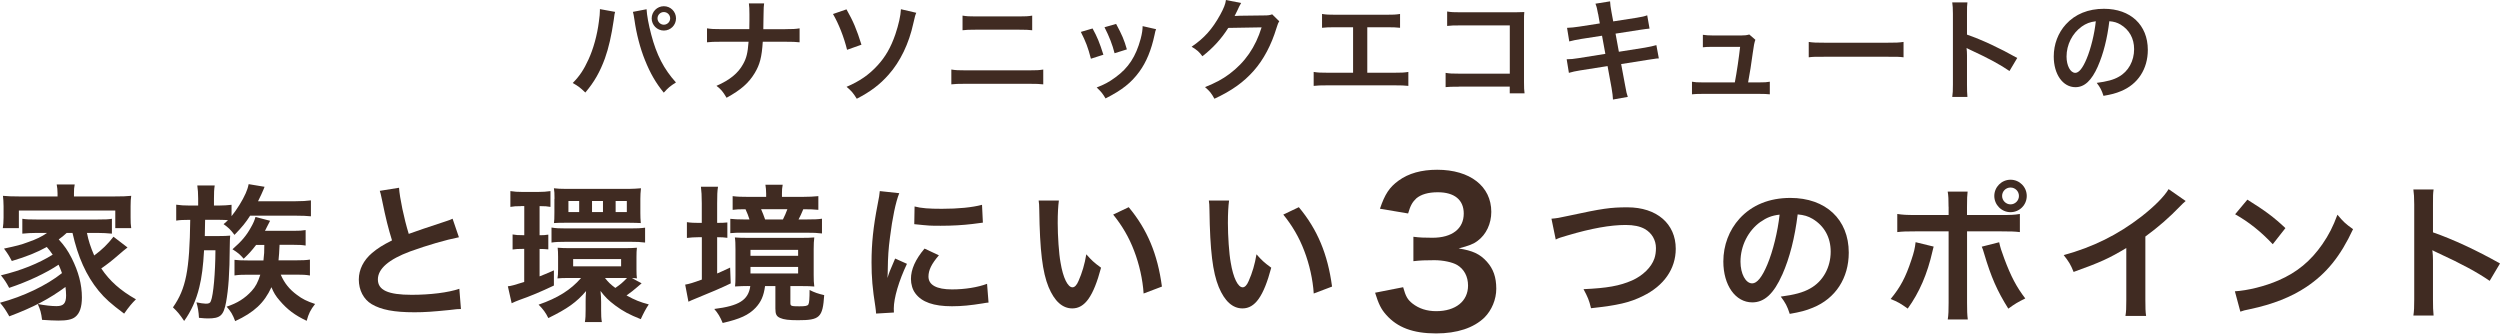 <?xml version="1.0" encoding="UTF-8"?>
<svg id="_レイヤー_2" data-name="レイヤー 2" xmlns="http://www.w3.org/2000/svg" viewBox="0 0 406.61 54.26">
  <defs>
    <style>
      .cls-1 {
        fill: #402b22;
      }
    </style>
  </defs>
  <g id="h1">
    <g>
      <g>
        <path class="cls-1" d="M10.85,37.88c-.5.46-.74.65-1.3,1.06.96,1.06,1.46,1.78,2.11,3.05,1.1,2.18,1.66,4.27,1.66,6.38,0,1.58-.36,2.62-1.1,3.19-.53.41-1.32.58-2.74.58-.65,0-1.63-.05-2.64-.12-.14-1.15-.29-1.66-.7-2.57,1.2.22,2.21.34,3.05.34,1.15,0,1.56-.46,1.56-1.75,0-.48-.05-.91-.1-1.37-2.64,1.94-5.18,3.29-9.14,4.78-.55-.98-.89-1.49-1.51-2.21,3.77-1.01,7.56-2.81,10.08-4.82-.19-.55-.31-.82-.55-1.37-2.09,1.39-5.06,2.78-8.04,3.77-.43-.82-.77-1.34-1.34-2.04,3.24-.77,6.14-1.94,8.42-3.36-.36-.53-.55-.77-.96-1.25-1.63.89-3.26,1.56-5.69,2.28-.41-.79-.62-1.15-1.27-2.02,2.14-.46,2.71-.6,3.94-1.06,1.32-.46,2.21-.89,3.07-1.49h-1.68c-.89,0-1.61.05-2.35.12v-2.42c.62.1,1.13.12,2.35.12h9.84c1.37,0,1.8-.02,2.38-.12v2.42c-.77-.07-1.49-.12-2.38-.12h-1.68c.24,1.25.6,2.33,1.18,3.67,1.3-.96,2.16-1.8,3.14-3.05l2.28,1.75c-.55.43-.74.58-1.37,1.13-1.27,1.1-1.78,1.49-2.9,2.28,1.37,2.04,3.1,3.58,5.64,5.02-.62.6-1.15,1.22-1.92,2.33-2.18-1.63-3.1-2.45-4.15-3.72-2.02-2.47-3.38-5.52-4.25-9.41h-.94ZM9.36,31.44c0-.55-.05-.96-.14-1.44h2.93c-.1.48-.12.84-.12,1.42v.53h6.65c1.15,0,1.92-.02,2.66-.1-.07.5-.1.91-.1,1.68v1.87c0,.72.02,1.18.1,1.7h-2.59v-2.86H3.07v2.86H.46c.07-.53.12-.96.12-1.7v-1.87c0-.7-.05-1.18-.1-1.68.72.07,1.46.1,2.64.1h6.24v-.5Z"/>
        <path class="cls-1" d="M32.23,32.28c0-.89-.05-1.42-.14-2.11h2.83c-.1.65-.12,1.2-.12,2.11v1.15h.82c.77,0,1.39-.05,2.04-.12v1.85c.91-1.15,1.78-2.54,2.3-3.72.22-.5.36-.89.48-1.49l2.59.43q-.07.17-.17.43c-.19.48-.48,1.08-.89,1.92h6.1c1.06,0,1.82-.05,2.5-.14v2.59c-.77-.07-1.34-.1-2.35-.1h-7.54c-.72,1.13-1.27,1.8-2.54,3.12-.72-.94-.96-1.15-1.78-1.75.36-.29.48-.41.72-.65-.5-.02-.89-.05-1.46-.05h-2.26q-.02,1.56-.05,2.64h2.33c.74,0,1.27-.02,1.8-.07-.05.46-.05.7-.07,1.78-.02,4.37-.22,6.94-.6,9.05-.41,2.18-.94,2.64-2.95,2.64-.34,0-.67-.02-1.46-.1-.05-.96-.17-1.7-.41-2.52.53.12,1.22.22,1.51.22.53,0,.72-.1.84-.43.41-.98.72-4.58.74-8.26h-1.85c-.14,2.57-.38,4.44-.77,6-.5,2.09-1.34,3.94-2.47,5.5-.67-1.01-1.08-1.51-1.82-2.21,2.11-3.02,2.71-6,2.81-14.23h-.31c-.79,0-1.37.02-1.97.12v-2.59c.67.1,1.3.14,2.18.14h1.39v-1.15ZM41.67,39.82c-.86,1.1-1.13,1.39-2.04,2.26-.6-.7-.91-.96-1.82-1.54,1.49-1.3,2.26-2.21,3-3.55.41-.72.6-1.18.74-1.7l2.38.62q-.19.38-.58,1.13c-.07.17-.14.29-.26.5h4.75c.82,0,1.25-.02,1.87-.12v2.52c-.58-.1-1.08-.12-1.94-.12h-2.3q-.07,1.66-.17,2.52h2.93c.91,0,1.54-.02,2.18-.12v2.59c-.67-.12-1.25-.14-2.11-.14h-2.64c.62,1.42,1.42,2.4,2.66,3.31.86.65,1.58,1.01,2.93,1.46-.74.94-1.06,1.58-1.37,2.74-1.92-.91-3.14-1.82-4.39-3.29-.65-.74-.98-1.3-1.34-2.18-1.18,2.57-2.83,4.1-5.9,5.52-.38-1.03-.72-1.61-1.39-2.35,1.75-.58,2.95-1.34,4.06-2.54.65-.7,1.03-1.44,1.42-2.66h-1.99c-.89,0-1.58.02-2.21.12v-2.54c.58.07,1.1.1,2.21.1h2.5c.12-.96.14-1.46.14-2.52h-1.3Z"/>
        <path class="cls-1" d="M64.9,30.53c.1,1.61.82,5.06,1.58,7.51q1.56-.58,6.22-2.11c.43-.14.55-.19.91-.36l1.03,3.02c-2.09.41-5.23,1.32-7.92,2.3-3.5,1.3-5.26,2.83-5.26,4.56s1.63,2.5,5.5,2.5c3,0,5.95-.36,7.75-.98l.26,3.29c-.53,0-.65.02-1.94.17-2.59.26-3.94.36-5.62.36-3.34,0-5.42-.41-6.96-1.32-1.32-.79-2.09-2.28-2.09-4.01,0-1.61.77-3.14,2.14-4.3.94-.79,1.7-1.27,3.26-2.06-.6-1.94-1.01-3.55-1.61-6.5-.24-1.15-.26-1.2-.38-1.56l3.12-.5Z"/>
        <path class="cls-1" d="M84.74,33.53c-.77,0-1.18.02-1.73.12v-2.57c.62.1,1.2.14,2.06.14h2.35c.91,0,1.49-.05,2.11-.14v2.57c-.55-.1-.94-.12-1.51-.12h-.26v4.73c.67,0,.86-.02,1.42-.1v2.4c-.5-.05-.91-.07-1.42-.07v4.46c.67-.26,1.08-.43,2.33-.98v2.47c-2.18,1.03-3.67,1.66-5.62,2.35-.38.14-.96.38-1.25.53l-.62-2.76c.43-.02,1.15-.22,2.66-.7v-5.38h-.26c-.67,0-1.13.02-1.63.1v-2.45c.53.1.91.12,1.68.12h.22v-4.73h-.53ZM104.35,46.08c-.19.17-.26.24-.67.58-.6.53-1.1.91-1.78,1.39,1.34.74,2.23,1.1,3.62,1.46-.46.67-.89,1.49-1.3,2.4-1.87-.74-2.9-1.3-4.13-2.21-1.13-.84-1.7-1.42-2.42-2.38.07.74.1,1.15.1,1.8v1.32c0,.86.02,1.37.12,1.94h-2.76c.1-.6.12-1.06.12-2.06v-1.3c0-.43.02-1.2.07-1.68-1.54,1.8-3,2.86-6.14,4.39-.41-.86-.86-1.46-1.58-2.18,3.12-1.08,5.23-2.4,6.91-4.34h-1.92c-.77,0-1.58.02-1.92.07.07-.36.1-.77.1-1.51v-1.99c0-.67-.02-1.03-.07-1.49.58.05,1.2.07,2.02.07h8.71c.96,0,1.63-.02,2.16-.07-.05.43-.07.86-.07,1.51v2.04c0,.65.02,1.03.07,1.44-.29-.05-.38-.05-.82-.05l1.58.84ZM89.71,37.01c.7.12,1.3.14,2.3.14h10.61c.98,0,1.58-.02,2.3-.12v2.42c-.74-.1-1.34-.12-2.28-.12h-10.66c-.94,0-1.61.02-2.28.12v-2.45ZM90.19,32.35c0-.86-.02-1.27-.1-1.73.55.07,1.15.1,1.92.1h10.32c.58,0,1.34-.05,1.92-.1-.07.65-.1,1.13-.1,1.7v2.3c0,.53.02,1.15.07,1.66-.55-.02-.96-.05-1.85-.05h-10.37c-.89,0-1.2,0-1.9.05.05-.41.07-.77.07-1.68v-2.26ZM94.2,32.69h-1.75v1.8h1.75v-1.8ZM93.22,43.32h7.8v-1.18h-7.8v1.18ZM98.07,32.69h-1.78v1.8h1.78v-1.8ZM98.4,45.22c.53.67.89,1.03,1.68,1.61.84-.58,1.15-.84,1.9-1.61h-3.58ZM101.95,32.69h-1.82v1.8h1.82v-1.8Z"/>
        <path class="cls-1" d="M114.14,33.03c0-1.18-.05-1.94-.14-2.66h2.78c-.12.74-.14,1.42-.14,2.69v3.19c.82,0,1.13-.02,1.66-.07v2.5c-.5-.07-.91-.1-1.66-.1v5.9c.6-.26.94-.41,2.11-.96l.1,2.57c-1.63.79-3.14,1.42-5.78,2.5-.41.17-.77.31-1.1.48l-.53-2.78c.62-.1,1.27-.29,2.71-.82v-6.89h-.53c-.7,0-1.3.05-1.9.12v-2.57c.62.1,1.2.12,1.92.12h.5v-3.22ZM121.61,46.52c-.74,0-1.1.02-2.06.07.05-.48.07-.84.07-1.75v-4.32c0-.84-.02-1.42-.1-1.9.62.05,1.15.07,2.28.07h8.38c1.1,0,1.63-.02,2.26-.07-.07.55-.1,1.06-.1,1.9v4.18c0,.79.02,1.37.1,1.9-.6-.05-1.03-.07-2.02-.07h-1.87v2.74c0,.5.12.55,1.44.55,1.01,0,1.34-.07,1.49-.31.14-.26.19-.94.19-2.35.79.41,1.42.62,2.38.84-.24,3.65-.72,4.08-4.27,4.08-1.49,0-2.3-.1-2.88-.36-.62-.26-.79-.62-.79-1.54v-3.65h-1.68c-.22,1.61-.65,2.57-1.54,3.53-1.13,1.18-2.52,1.82-5.35,2.47-.43-1.03-.74-1.54-1.37-2.28,4.03-.5,5.54-1.44,5.86-3.72h-.41ZM130.51,32.02c1.06,0,1.9-.05,2.59-.12v2.23c-.82-.07-1.22-.1-2.45-.1-.34.82-.46,1.06-.77,1.66h1.39c1.25,0,1.73-.02,2.42-.12v2.4c-.82-.1-1.37-.12-2.52-.12h-10.18c-1.2,0-1.49,0-2.21.07v-2.33c.77.07,1.15.1,2.14.1h.98c-.22-.65-.34-1.01-.65-1.66-1.13,0-1.44.02-2.09.1v-2.23c.74.1,1.51.12,2.57.12h2.88v-.53c0-.58-.05-.98-.12-1.44h2.81c-.1.5-.12.82-.12,1.42v.55h3.31ZM122.06,41.6h7.75v-.96h-7.75v.96ZM122.06,44.48h7.75v-1.06h-7.75v1.06ZM127.34,35.69c.31-.65.48-.98.72-1.66h-4.27c.24.55.46,1.1.65,1.66h2.9Z"/>
        <path class="cls-1" d="M142.49,51c-.02-.43-.05-.58-.12-1.13-.46-2.9-.62-4.75-.62-7.18,0-3.1.29-5.83.98-9.38.26-1.34.31-1.58.36-2.23l3.17.34c-.58,1.42-1.13,4.1-1.51,7.18-.24,1.8-.34,3.22-.36,5.3,0,.53-.02.72-.05,1.32.26-.84.31-1.01,1.25-3.17l1.92.86c-1.32,2.78-2.14,5.57-2.14,7.27,0,.14,0,.34.02.65l-2.9.17ZM152.71,41.52c-1.2,1.39-1.7,2.42-1.7,3.46,0,1.37,1.32,2.09,3.82,2.09,2.11,0,4.2-.34,5.71-.91l.24,3.05c-.34.02-.43.05-.98.14-1.92.31-3.38.46-4.97.46-2.98,0-4.9-.67-5.95-2.09-.46-.6-.72-1.49-.72-2.35,0-1.56.72-3.17,2.21-4.94l2.35,1.1ZM148.75,33.58c1.08.29,2.35.38,4.44.38,2.66,0,4.94-.22,6.53-.65l.14,2.9c-.19.02-.55.07-1.7.22-1.54.19-3.36.29-5.14.29s-1.78,0-4.32-.26l.05-2.88Z"/>
        <path class="cls-1" d="M172.22,32.62c-.12.89-.19,2.06-.19,3.65,0,2.09.19,4.97.46,6.43.41,2.5,1.18,4.03,1.94,4.03.36,0,.7-.36.98-1.03.58-1.3,1.01-2.74,1.27-4.34.84.96,1.22,1.32,2.4,2.18-1.25,4.68-2.64,6.62-4.68,6.62-1.61,0-2.9-1.18-3.86-3.48-.98-2.4-1.42-5.88-1.51-12.53-.02-.84-.02-1.01-.1-1.54h3.29ZM183.58,33.7c3.02,3.62,4.7,7.63,5.4,12.91l-2.98,1.13c-.14-2.26-.7-4.75-1.54-6.94-.82-2.18-1.97-4.13-3.41-5.9l2.52-1.2Z"/>
        <path class="cls-1" d="M199.9,32.62c-.12.89-.19,2.06-.19,3.65,0,2.09.19,4.97.46,6.43.41,2.5,1.18,4.03,1.94,4.03.36,0,.7-.36.98-1.03.58-1.3,1.01-2.74,1.27-4.34.84.96,1.22,1.32,2.4,2.18-1.25,4.68-2.64,6.62-4.68,6.62-1.61,0-2.9-1.18-3.86-3.48-.98-2.4-1.42-5.88-1.51-12.53-.02-.84-.02-1.01-.1-1.54h3.29ZM211.25,33.7c3.02,3.62,4.7,7.63,5.4,12.91l-2.98,1.13c-.14-2.26-.7-4.75-1.54-6.94-.82-2.18-1.97-4.13-3.41-5.9l2.52-1.2Z"/>
        <path class="cls-1" d="M228.22,46.74c.42,1.47.7,1.98,1.5,2.62,1.06.83,2.34,1.25,3.87,1.25,3.17,0,5.18-1.63,5.18-4.16,0-1.47-.64-2.69-1.79-3.36-.77-.45-2.27-.77-3.68-.77s-2.34.03-3.42.16v-3.97c1.02.13,1.73.16,3.1.16,3.2,0,5.09-1.47,5.09-3.94,0-2.21-1.5-3.46-4.22-3.46-1.57,0-2.72.35-3.49.99-.64.61-.96,1.15-1.34,2.46l-4.58-.77c.8-2.37,1.54-3.49,3.04-4.58,1.63-1.18,3.71-1.76,6.27-1.76,5.34,0,8.8,2.69,8.8,6.85,0,1.92-.83,3.68-2.21,4.7-.7.54-1.41.8-3.1,1.25,2.27.35,3.46.9,4.58,2.14,1.06,1.18,1.54,2.53,1.54,4.42,0,1.73-.74,3.49-1.92,4.67-1.76,1.7-4.45,2.59-7.87,2.59-3.74,0-6.3-.96-8.13-3.04-.8-.9-1.22-1.73-1.79-3.58l4.58-.9Z"/>
        <path class="cls-1" d="M252.34,35.57c.82-.07,1.2-.12,2.81-.48,5.47-1.18,6.77-1.37,9.55-1.37,4.75,0,7.85,2.66,7.85,6.74,0,3.26-1.92,6.02-5.33,7.68-2.18,1.08-4.06,1.51-8.45,1.99-.31-1.3-.53-1.8-1.22-3.1,3.84-.17,5.86-.53,7.9-1.42,1.73-.77,3.14-2.14,3.62-3.55.17-.48.26-1.08.26-1.7,0-1.32-.67-2.47-1.82-3.12-.77-.43-1.78-.65-3.1-.65-2.5,0-5.59.55-9.46,1.7-1.22.36-1.42.41-1.92.67l-.7-3.41Z"/>
        <path class="cls-1" d="M289.87,44.67c-1.37,3.1-2.9,4.51-4.87,4.51-2.74,0-4.71-2.78-4.71-6.65,0-2.64.94-5.11,2.64-6.98,2.02-2.21,4.85-3.36,8.26-3.36,5.76,0,9.5,3.5,9.5,8.9,0,4.15-2.16,7.46-5.83,8.95-1.15.48-2.09.72-3.77,1.01-.41-1.27-.7-1.8-1.46-2.81,2.21-.29,3.65-.67,4.78-1.32,2.09-1.15,3.34-3.43,3.34-6,0-2.3-1.03-4.18-2.95-5.33-.74-.43-1.37-.62-2.42-.72-.46,3.77-1.3,7.08-2.5,9.79ZM286.34,36.08c-2.02,1.44-3.26,3.91-3.26,6.48,0,1.97.84,3.53,1.9,3.53.79,0,1.61-1.01,2.47-3.07.91-2.16,1.7-5.4,1.99-8.11-1.25.14-2.11.48-3.1,1.18Z"/>
        <path class="cls-1" d="M314.5,40.11c-.07.29-.1.31-.19.74-.84,3.72-2.14,6.72-4.03,9.34-1.18-.84-1.58-1.08-2.78-1.56,1.58-1.9,2.45-3.55,3.36-6.31.43-1.25.6-1.99.7-2.93l2.95.72ZM316.92,33.63c0-1.2-.02-1.8-.14-2.47h3.24c-.07.7-.1,1.03-.1,2.54v1.27h5.5c1.66,0,2.18-.02,3.1-.17v2.95c-.84-.1-1.46-.12-3.05-.12h-5.54v11.64c0,1.22.02,1.92.12,2.69h-3.26c.12-.77.14-1.46.14-2.71v-11.62h-5.33c-1.56,0-2.18.02-3.02.12v-2.95c.91.14,1.44.17,3.07.17h5.28v-1.34ZM325.15,39.39c.17.79.36,1.42.84,2.69,1.08,2.88,1.97,4.58,3.41,6.46-1.25.62-1.66.86-2.76,1.66-1.82-2.9-2.81-5.16-3.94-8.98-.19-.65-.22-.74-.38-1.1l2.83-.72ZM329.64,31.87c0,1.46-1.18,2.64-2.64,2.64s-2.64-1.2-2.64-2.64,1.18-2.64,2.64-2.64,2.64,1.18,2.64,2.64ZM325.63,31.87c0,.74.62,1.37,1.37,1.37s1.37-.62,1.37-1.37-.6-1.37-1.37-1.37-1.37.62-1.37,1.37Z"/>
        <path class="cls-1" d="M355.49,32.69c-.41.36-.53.46-.89.84-1.8,1.87-3.6,3.43-5.67,4.94v10.25c0,1.32.02,2.02.12,2.66h-3.36c.12-.7.14-1.18.14-2.59v-8.45c-2.81,1.68-4.15,2.3-8.57,3.89-.5-1.25-.77-1.66-1.61-2.74,4.75-1.3,8.78-3.29,12.6-6.24,2.14-1.66,3.77-3.31,4.46-4.49l2.76,1.92Z"/>
        <path class="cls-1" d="M363.48,47.38c2.06-.12,4.92-.82,7.11-1.78,3-1.3,5.23-3.14,7.13-5.88,1.06-1.54,1.73-2.86,2.45-4.8.94,1.13,1.32,1.49,2.54,2.35-2.04,4.39-4.32,7.22-7.61,9.41-2.45,1.63-5.42,2.81-9.14,3.6-.96.19-1.03.22-1.58.41l-.89-3.31ZM365.52,32.47c2.86,1.78,4.34,2.88,6.19,4.63l-2.06,2.62c-1.92-2.04-3.89-3.62-6.12-4.87l1.99-2.38Z"/>
        <path class="cls-1" d="M392.52,51.34c.12-.77.14-1.42.14-2.69v-15.39c0-1.18-.05-1.8-.14-2.45h3.29c-.1.72-.1,1.03-.1,2.52v4.46c3.29,1.15,7.06,2.9,10.9,5.06l-1.68,2.83c-1.99-1.37-4.49-2.74-8.5-4.58-.55-.26-.62-.29-.82-.41.07.67.1.96.1,1.63v6.34c0,1.25.02,1.87.1,2.66h-3.29Z"/>
      </g>
      <g>
        <path class="cls-1" d="M100.04,1.94c-.07.22-.11.41-.23,1.39-.36,2.45-.81,4.45-1.42,6.16-.81,2.21-1.73,3.84-3.19,5.56-.86-.83-1.15-1.04-2.05-1.55,1.08-1.08,1.82-2.18,2.57-3.84.77-1.67,1.41-3.91,1.69-6.18.11-.74.16-1.35.16-1.75v-.25l2.47.45ZM105.16,1.49c.05,1.01.34,2.56.76,4.14.86,3.29,2.05,5.6,4.02,7.78-.96.61-1.26.86-1.98,1.66-1.28-1.55-2.21-3.17-3.06-5.29-.77-1.89-1.4-4.3-1.71-6.55-.11-.68-.16-1.03-.25-1.3l2.23-.43ZM109.95,2.99c0,1.1-.88,1.98-1.98,1.98s-1.98-.9-1.98-1.98.88-1.98,1.98-1.98,1.98.88,1.98,1.98ZM106.94,2.99c0,.56.47,1.03,1.03,1.03s1.03-.47,1.03-1.03-.45-1.03-1.03-1.03-1.03.47-1.03,1.03Z"/>
        <path class="cls-1" d="M127.71,4.74c1.26,0,1.64-.02,2.34-.13v2.27c-.65-.07-1.12-.09-2.3-.09h-3.69c-.16,2.5-.47,3.69-1.3,5.08-.99,1.64-2.25,2.75-4.59,4.03-.61-1.03-.88-1.35-1.64-1.94,2.16-.94,3.53-2.05,4.34-3.55.54-.97.74-1.78.88-3.62h-4.46c-1.19,0-1.66.02-2.3.09v-2.27c.7.11,1.1.13,2.34.13h4.54c.02-.76.02-1.08.02-1.4v-1.06c0-.77-.02-1.24-.09-1.73h2.48c-.07.58-.07.59-.09,1.73l-.02,1.08q-.02,1.19-.02,1.39h3.57Z"/>
        <path class="cls-1" d="M137.68,1.53c1.1,1.94,1.64,3.22,2.43,5.74l-2.34.83c-.5-2.05-1.37-4.25-2.29-5.82l2.2-.76ZM149.03,2.07c-.16.38-.22.54-.49,1.76-.7,3.24-2.12,6.19-4,8.3-1.42,1.62-2.97,2.79-5.19,3.93-.59-.95-.86-1.26-1.66-1.94,2.11-.9,3.62-1.94,5-3.44,1.3-1.4,2.2-2.95,2.94-5.11.52-1.57.85-2.97.9-4.07l2.49.58Z"/>
        <path class="cls-1" d="M154.75,11.31c.68.11,1.08.13,2.3.13h10.33c1.22,0,1.62-.02,2.3-.13v2.41c-.63-.07-1.1-.09-2.27-.09h-10.41c-1.17,0-1.64.02-2.27.09v-2.41ZM156.56,2.54c.65.11,1.06.13,2.12.13h7.08c1.06,0,1.48-.02,2.12-.13v2.38c-.59-.07-1.03-.09-2.11-.09h-7.11c-1.08,0-1.51.02-2.11.09v-2.38Z"/>
        <path class="cls-1" d="M177.7,4.63c.76,1.39,1.12,2.25,1.76,4.27l-2.03.65c-.47-1.82-.83-2.77-1.64-4.36l1.91-.56ZM188.03,4.75c-.11.27-.14.36-.25.92-.52,2.45-1.33,4.43-2.48,6-1.33,1.82-2.83,2.99-5.49,4.34-.47-.79-.68-1.06-1.44-1.78,1.26-.49,2-.88,3.06-1.66,2.11-1.53,3.31-3.37,4.09-6.25.23-.88.32-1.51.32-2.07l2.2.5ZM181.53,3.89c.96,1.78,1.3,2.57,1.75,4.14l-2,.63c-.34-1.37-.88-2.75-1.64-4.23l1.89-.54Z"/>
        <path class="cls-1" d="M208.07,3.46c-.18.27-.25.43-.45,1.08-.83,2.74-2.11,5.17-3.69,6.95-1.66,1.89-3.64,3.29-6.41,4.57-.5-.9-.74-1.21-1.53-1.89,1.8-.74,2.81-1.28,3.94-2.12,2.57-1.91,4.27-4.38,5.26-7.6l-5.42.09c-1.1,1.75-2.5,3.29-4.21,4.61-.54-.74-.81-.97-1.75-1.55,2.05-1.4,3.35-2.84,4.66-5.22.56-1.03.85-1.73.92-2.38l2.47.49q-.11.16-.31.56-.05.09-.23.5-.05.11-.23.47t-.29.58c.23-.02.52-.04.86-.04l3.94-.05c.7,0,.9-.04,1.31-.18l1.15,1.13Z"/>
        <path class="cls-1" d="M222.36,11.83h4.36c1.26,0,1.64-.02,2.34-.13v2.27c-.65-.07-1.12-.09-2.3-.09h-10.8c-1.19,0-1.66.02-2.3.09v-2.27c.7.11,1.08.13,2.34.13h4.07v-7.4h-2.75c-1.19,0-1.66.02-2.3.09v-2.25c.68.11,1.12.13,2.34.13h8.01c1.22,0,1.66-.02,2.34-.13v2.25c-.65-.07-1.1-.09-2.3-.09h-3.03v7.4Z"/>
        <path class="cls-1" d="M237.33,14.1c-1.24,0-1.67.02-2.21.07v-2.32c.67.11.99.13,2.25.13h8.19v-7.85h-7.89c-1.28,0-1.66.02-2.3.09V1.87c.67.11,1.01.13,2.32.13h8.66q.94,0,1.57-.04c-.05.49-.05.67-.05,1.49v9.88c0,.9.02,1.4.09,1.85h-2.41v-1.1h-8.21Z"/>
        <path class="cls-1" d="M259.92,2.29c-.16-.88-.23-1.19-.43-1.69l2.38-.38c.02.47.09.99.22,1.69l.29,1.57,3.8-.59c.88-.14,1.26-.23,1.73-.4l.38,2.16q-.49.04-1.73.23l-3.8.59.54,2.95,4.23-.67c.76-.13,1.39-.27,1.87-.41l.4,2.16c-.38.02-.45.02-.83.09-.11,0-.2.02-.29.04-.13.02-.36.05-.72.11l-4.29.68.65,3.49c.22,1.19.23,1.24.43,1.85l-2.41.43c-.02-.54-.09-1.04-.23-1.89l-.65-3.55-4.45.7c-.86.14-1.19.22-1.84.4l-.36-2.21c.61,0,1.13-.05,1.91-.18l4.38-.7-.54-2.95-3.35.52c-.83.14-1.49.27-1.98.41l-.36-2.21c.65-.02,1.22-.09,1.98-.2l3.35-.52-.27-1.53Z"/>
        <path class="cls-1" d="M286.19,13.4c.83,0,1.17-.02,1.66-.11v2.05c-.49-.05-.9-.07-1.66-.07h-9.34c-.79,0-1.17.02-1.66.07v-2.05c.5.09.83.11,1.66.11h5.31c.31-1.6.68-4.14.86-5.78h-4.46c-.86,0-1.13.02-1.6.07v-2.03c.45.07.95.11,1.66.11h4.56c.63,0,.9-.04,1.33-.16l.99.86q-.22.56-.41,2.05c-.27,1.98-.47,3.26-.77,4.88h1.89Z"/>
        <path class="cls-1" d="M294.16,6.82c.79.11,1.13.13,2.92.13h9.6c1.78,0,2.12-.02,2.92-.13v2.5c-.72-.09-.92-.09-2.93-.09h-9.56c-2.02,0-2.21,0-2.93.09v-2.5Z"/>
        <path class="cls-1" d="M317.52,15.79c.09-.58.11-1.06.11-2.02V2.23c0-.88-.04-1.35-.11-1.84h2.47c-.07.54-.07.77-.07,1.89v3.35c2.47.86,5.29,2.18,8.17,3.8l-1.26,2.12c-1.49-1.03-3.37-2.05-6.37-3.44-.41-.2-.47-.22-.61-.31.05.5.07.72.07,1.22v4.75c0,.94.02,1.4.07,2h-2.47Z"/>
        <path class="cls-1" d="M341.21,10.79c-1.03,2.32-2.18,3.39-3.65,3.39-2.05,0-3.53-2.09-3.53-4.99,0-1.98.7-3.84,1.98-5.24,1.51-1.66,3.64-2.52,6.19-2.52,4.32,0,7.13,2.63,7.13,6.68,0,3.11-1.62,5.6-4.38,6.72-.86.36-1.57.54-2.83.76-.31-.95-.52-1.35-1.1-2.11,1.66-.22,2.74-.5,3.58-.99,1.57-.86,2.5-2.57,2.5-4.5,0-1.73-.77-3.13-2.21-4-.56-.32-1.03-.47-1.82-.54-.34,2.83-.97,5.31-1.87,7.35ZM338.56,4.34c-1.51,1.08-2.45,2.93-2.45,4.86,0,1.48.63,2.65,1.42,2.65.59,0,1.21-.76,1.85-2.3.68-1.62,1.28-4.05,1.49-6.09-.94.11-1.58.36-2.32.88Z"/>
      </g>
    </g>
  </g>
</svg>